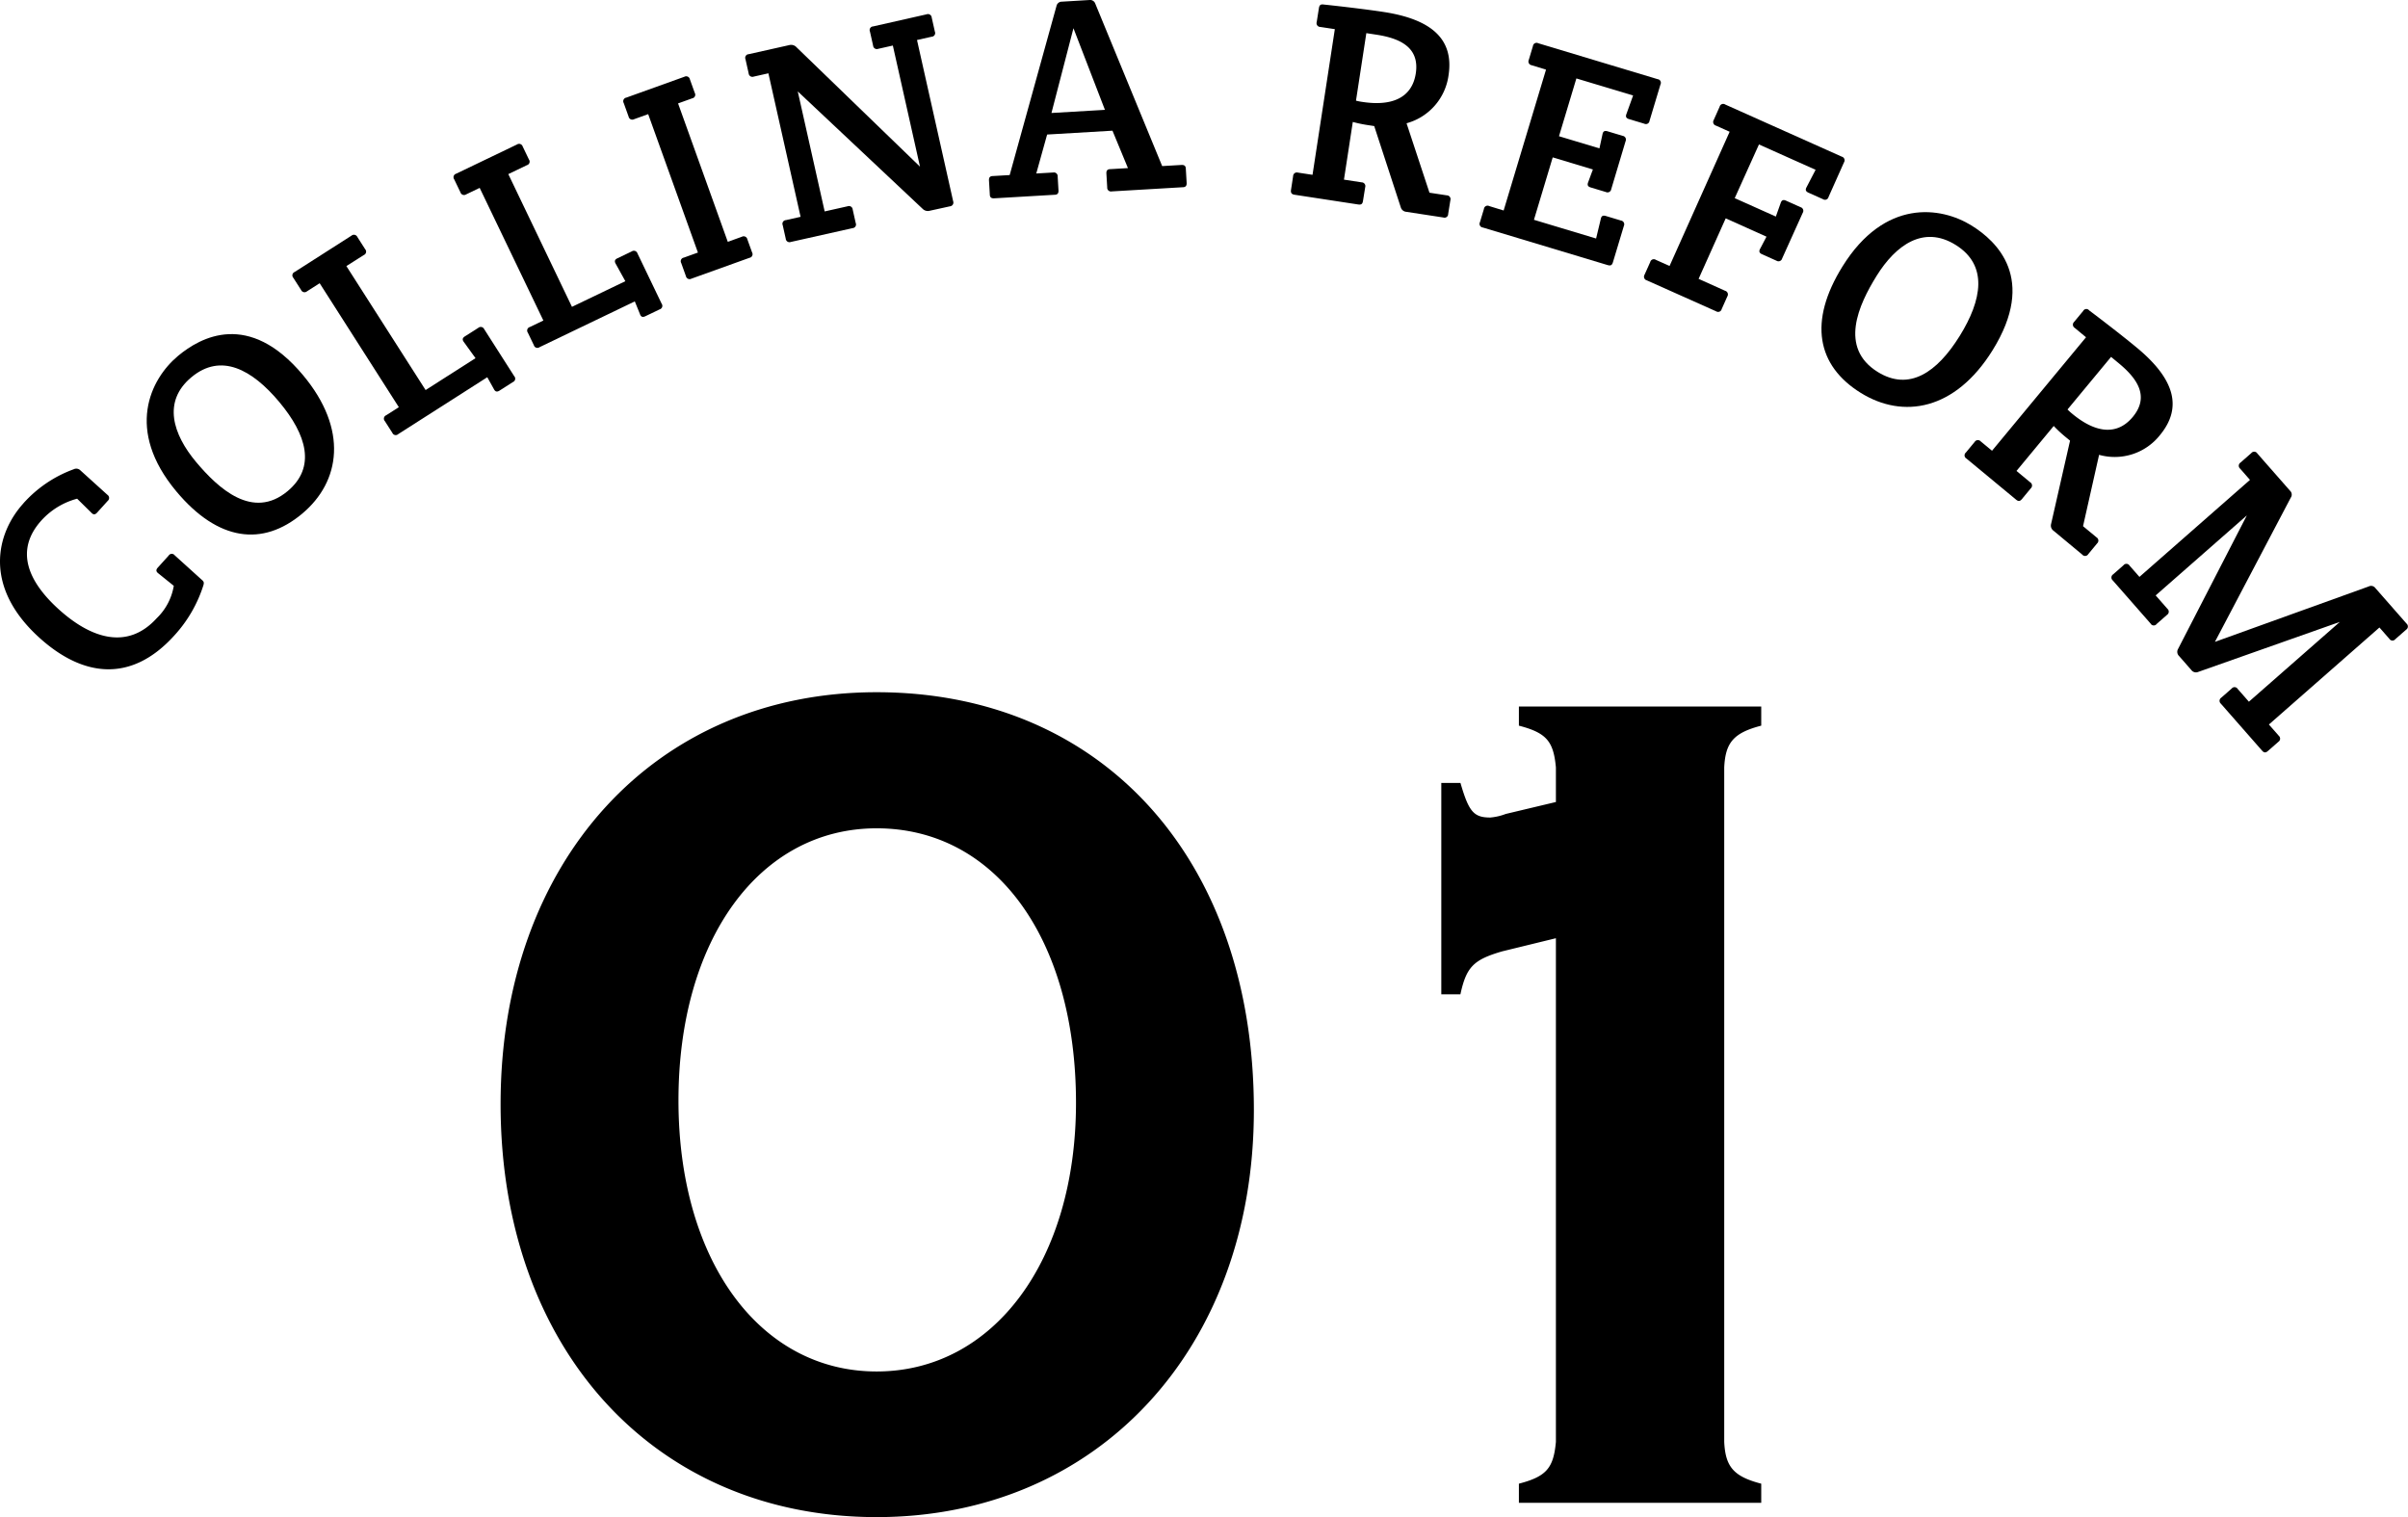 <svg xmlns="http://www.w3.org/2000/svg" xmlns:xlink="http://www.w3.org/1999/xlink" width="108.924" height="68.627" viewBox="0 0 108.924 68.627">
  <defs>
    <clipPath id="clip-path">
      <rect id="長方形_51" data-name="長方形 51" width="108.924" height="34.036"/>
    </clipPath>
  </defs>
  <g id="グループ_68226" data-name="グループ 68226" transform="translate(-947.462 -1557.268)">
    <g id="グループ_1126" data-name="グループ 1126" transform="translate(947.462 1557.268)">
      <g id="グループ_1125" data-name="グループ 1125" transform="translate(0)" clip-path="url(#clip-path)">
        <path id="パス_2441" data-name="パス 2441" d="M1.052,108.977a5.634,5.634,0,0,1,2.282-1.548.261.261,0,0,1,.3.048l1.226,1.109a.17.17,0,0,1,.014.272l-.482.533c-.086.095-.167.108-.263,0l-.64-.63a3.339,3.339,0,0,0-1.612.979c-1.255,1.388-.558,2.814.782,4.026,1.426,1.29,3.089,1.878,4.431.4a2.633,2.633,0,0,0,.771-1.464l-.7-.564c-.113-.085-.108-.167-.022-.262l.49-.542a.165.165,0,0,1,.272-.014l1.207,1.092c.1.086.133.12.095.258a6.066,6.066,0,0,1-1.32,2.281c-1.952,2.158-4.135,1.877-6.1.1-2.557-2.313-1.952-4.721-.731-6.071" transform="translate(0 -86.202)"/>
        <path id="パス_2442" data-name="パス 2442" d="M35.03,77.555c1.023-.855,3.206-2.063,5.657.868,2.048,2.449,1.7,4.812-.039,6.267-1.79,1.5-3.806,1.245-5.69-1.007-2.32-2.773-1.186-5.075.072-6.128m4.584,2.083c-1.234-1.475-2.64-2.237-3.978-1.119-1.318,1.1-.831,2.584.214,3.833,1,1.19,2.559,2.64,4.142,1.316,1.288-1.078.864-2.544-.378-4.029" transform="translate(-26.98 -61.453)"/>
        <path id="パス_2443" data-name="パス 2443" d="M73.031,60.814l2.258-1.442-.526-.729c-.087-.112-.06-.19.048-.259L75.415,58a.17.17,0,0,1,.265.058l1.359,2.128a.165.165,0,0,1-.058.266l-.605.386c-.108.069-.19.061-.255-.065l-.3-.539-4.03,2.574a.165.165,0,0,1-.265-.059l-.338-.529a.165.165,0,0,1,.059-.265l.573-.366-3.581-5.607-.573.366a.17.17,0,0,1-.266-.059l-.352-.551a.165.165,0,0,1,.059-.265l2.571-1.643a.17.17,0,0,1,.265.059l.352.551a.165.165,0,0,1-.059.266l-.789.5Z" transform="translate(-53.779 -43.17)"/>
        <path id="パス_2444" data-name="パス 2444" d="M109.286,40.372l2.415-1.16-.435-.786c-.072-.122-.037-.2.079-.251l.647-.311a.17.17,0,0,1,.257.09l1.094,2.276a.165.165,0,0,1-.09.256l-.647.311c-.115.056-.2.037-.245-.1l-.232-.571-4.31,2.071a.165.165,0,0,1-.256-.09l-.272-.566a.165.165,0,0,1,.09-.256l.612-.294-2.881-6-.612.294a.17.17,0,0,1-.257-.09l-.283-.59a.165.165,0,0,1,.09-.256l2.75-1.321a.17.17,0,0,1,.257.09l.283.589a.165.165,0,0,1-.09.256l-.843.405Z" transform="translate(-83.414 -26.492)"/>
        <path id="パス_2445" data-name="パス 2445" d="M147.56,24.981l.639-.23a.17.17,0,0,1,.246.116l.213.591a.165.165,0,0,1-.116.246l-2.63.945a.17.17,0,0,1-.246-.116l-.212-.591a.165.165,0,0,1,.116-.246l.639-.23-2.25-6.261-.639.23a.17.17,0,0,1-.246-.116l-.221-.615a.165.165,0,0,1,.116-.246l2.63-.945a.17.17,0,0,1,.246.116l.221.615a.165.165,0,0,1-.116.246l-.639.23Z" transform="translate(-114.639 -14.042)"/>
        <path id="パス_2446" data-name="パス 2446" d="M180.2,11.708a.17.17,0,0,1-.145.23l-.913.2a.328.328,0,0,1-.321-.085L173.171,6.74l1.217,5.429,1.038-.233a.17.17,0,0,1,.23.146l.137.613a.165.165,0,0,1-.145.23l-2.79.625a.17.17,0,0,1-.23-.145l-.137-.613a.165.165,0,0,1,.145-.23l.663-.149-1.456-6.492-.663.149a.17.17,0,0,1-.23-.146l-.143-.638a.165.165,0,0,1,.146-.23l1.839-.412a.328.328,0,0,1,.324.1l5.584,5.4-1.228-5.479-.663.149a.17.17,0,0,1-.23-.146l-.143-.638a.165.165,0,0,1,.145-.23L179,3.253a.17.17,0,0,1,.23.145l.143.638a.165.165,0,0,1-.145.23l-.663.149Z" transform="translate(-137.085 -2.605)"/>
        <path id="パス_2447" data-name="パス 2447" d="M228.767,7.847l.768-.045a.17.17,0,0,1,.2.181l.037.627c.008.141-.053.2-.181.2l-2.726.16c-.141.008-.2-.053-.2-.181l-.037-.627c-.008-.141.053-.2.181-.2l.755-.044,2.118-7.65a.247.247,0,0,1,.246-.194L231.169,0a.247.247,0,0,1,.267.164l3.026,7.348.87-.051c.141-.008.2.053.2.181l.037.627c.008.141-.053.2-.181.2l-3.212.189a.17.17,0,0,1-.2-.181l-.037-.627c-.008-.141.053-.2.181-.2l.794-.047-.7-1.692-2.956.174Zm.687-2.737,2.419-.142-1.424-3.692Z" transform="translate(-181.892 0.001)"/>
        <path id="パス_2448" data-name="パス 2448" d="M295.92,8.78a.17.17,0,0,1,.219-.161l.659.1,1.009-6.589-.659-.1a.17.17,0,0,1-.161-.219l.1-.634c.022-.139.08-.182.219-.161.817.086,1.976.224,2.711.337,2.179.334,3.182,1.239,2.934,2.861a2.611,2.611,0,0,1-1.9,2.173l1.037,3.141.785.12a.17.17,0,0,1,.161.219l-.1.621a.165.165,0,0,1-.219.161l-1.673-.256a.284.284,0,0,1-.253-.207l-1.2-3.672-.253-.039a5.865,5.865,0,0,1-.716-.148l-.4,2.61.8.122a.17.17,0,0,1,.161.219l-.1.621c-.021.14-.08.182-.219.161l-2.876-.44c-.127-.019-.182-.08-.161-.219Zm2.844-3.416a2.276,2.276,0,0,0,.29.057c1.343.206,2.246-.188,2.415-1.29.184-1.2-.755-1.594-1.781-1.751l-.456-.07Z" transform="translate(-237.427 -0.811)"/>
        <path id="パス_2449" data-name="パス 2449" d="M342.637,14.053l1.829.55.139-.641c.028-.139.1-.169.227-.132l.688.207a.17.17,0,0,1,.129.24L345,16.449a.17.17,0,0,1-.24.129l-.687-.207c-.123-.037-.169-.1-.117-.236l.214-.578-1.817-.547-.849,2.824,2.811.846.213-.887c.028-.139.1-.169.227-.132l.688.207a.17.17,0,0,1,.129.24l-.495,1.645c-.041.135-.1.169-.24.129l-5.647-1.7a.165.165,0,0,1-.129-.24l.181-.6a.165.165,0,0,1,.24-.129l.651.2,1.917-6.372-.651-.2a.17.17,0,0,1-.129-.239l.188-.626a.165.165,0,0,1,.24-.129l5.4,1.625a.165.165,0,0,1,.129.24l-.495,1.645a.165.165,0,0,1-.239.129l-.688-.207c-.123-.037-.169-.1-.116-.236l.3-.832-2.566-.772Z" transform="translate(-272.117 -7.891)"/>
        <path id="パス_2450" data-name="パス 2450" d="M380.856,28.086l1.86.833.22-.618c.046-.134.125-.154.242-.1l.655.294a.17.17,0,0,1,.1.254L383,30.817a.17.17,0,0,1-.254.1l-.655-.293c-.117-.052-.154-.126-.085-.249l.287-.546L380.448,29l-1.226,2.737,1.2.54a.17.17,0,0,1,.1.254l-.256.573a.166.166,0,0,1-.254.1l-3.135-1.4a.17.17,0,0,1-.1-.254l.257-.573a.165.165,0,0,1,.254-.1l.62.278,2.718-6.072-.62-.278a.17.17,0,0,1-.1-.254l.267-.6a.165.165,0,0,1,.254-.1L385.7,26.21a.17.17,0,0,1,.1.254l-.7,1.568a.165.165,0,0,1-.254.1l-.655-.293c-.117-.052-.155-.125-.085-.249l.408-.786-2.562-1.147Z" transform="translate(-302.387 -19.123)"/>
        <path id="パス_2451" data-name="パス 2451" d="M424.187,49.226c1.132.7,2.961,2.4.944,5.643-1.685,2.71-4.038,3.119-5.964,1.922-1.981-1.232-2.372-3.225-.822-5.718,1.908-3.07,4.449-2.713,5.842-1.847m-.545,5c1.015-1.633,1.3-3.207-.181-4.127-1.459-.907-2.713.019-3.573,1.4-.819,1.317-1.707,3.255.046,4.345,1.426.887,2.686.025,3.708-1.619" transform="translate(-335.001 -39.021)"/>
        <path id="パス_2452" data-name="パス 2452" d="M450.637,76.824a.17.17,0,0,1,.271-.025l.514.425,4.252-5.134-.513-.425a.17.17,0,0,1-.025-.271l.409-.494a.161.161,0,0,1,.271-.025c.657.494,1.58,1.208,2.152,1.683,1.7,1.407,2.093,2.7,1.046,3.963a2.611,2.611,0,0,1-2.749.887l-.726,3.228.612.507a.17.17,0,0,1,.025.271l-.4.484a.165.165,0,0,1-.271.025l-1.3-1.08a.284.284,0,0,1-.111-.308l.857-3.768-.2-.164a5.836,5.836,0,0,1-.538-.5l-1.685,2.034.622.515a.17.17,0,0,1,.026.271l-.4.484c-.09.109-.162.115-.271.025l-2.241-1.856a.165.165,0,0,1-.025-.271Zm4.2-1.468a2.275,2.275,0,0,0,.219.2c1.047.867,2.024.993,2.735.135.777-.938.172-1.755-.628-2.418l-.356-.295Z" transform="translate(-361.314 -56.834)"/>
        <path id="パス_2453" data-name="パス 2453" d="M486.9,112.751a.262.262,0,0,1-.043-.321l3.11-6.038-4.124,3.619.533.607a.17.17,0,0,1-.018.271l-.472.415a.161.161,0,0,1-.271-.018L483.9,109.33a.17.17,0,0,1,.018-.271l.472-.415a.165.165,0,0,1,.271.018l.448.511,5-4.388-.448-.511a.17.17,0,0,1,.018-.271l.491-.431a.165.165,0,0,1,.271.018l1.48,1.686a.238.238,0,0,1,.034.311l-3.432,6.525,6.958-2.507a.238.238,0,0,1,.3.074l1.412,1.609a.17.17,0,0,1-.018.271l-.491.431a.165.165,0,0,1-.271-.017l-.448-.511-5,4.388.448.511a.17.17,0,0,1-.018.271l-.472.414c-.106.093-.179.088-.271-.018l-1.86-2.12a.17.17,0,0,1,.018-.271l.472-.414a.165.165,0,0,1,.271.018l.507.578,4.115-3.61-6.406,2.262a.261.261,0,0,1-.312-.084Z" transform="translate(-388.333 -83.077)"/>
      </g>
    </g>
    <path id="パス_103799" data-name="パス 103799" d="M-16.578-36.666c-10.044,0-17.01,7.668-17.01,18.63,0,11.07,6.966,18.684,17.01,18.684C-6.588.648.486-6.966.486-17.766.486-29.106-6.372-36.666-16.578-36.666Zm0,6.156c5.4,0,9.018,5.022,9.018,12.42,0,7.128-3.726,12.15-9.018,12.15s-8.964-5.022-8.964-12.258C-25.542-25.488-21.87-30.51-16.578-30.51ZM8.964-23h.864c.27-1.242.594-1.566,1.89-1.944l2.43-.594V-2.754c-.108,1.188-.432,1.566-1.674,1.89V0H23.436V-.864c-1.242-.324-1.62-.756-1.674-1.89v-30.51c.054-1.134.432-1.566,1.674-1.89v-.864H12.474v.864c1.242.324,1.566.7,1.674,1.89V-31.7l-2.268.54a2.574,2.574,0,0,1-.7.162c-.756,0-.972-.27-1.35-1.566H8.964Z" transform="translate(1003.694 1625.247)"/>
  </g>
</svg>
